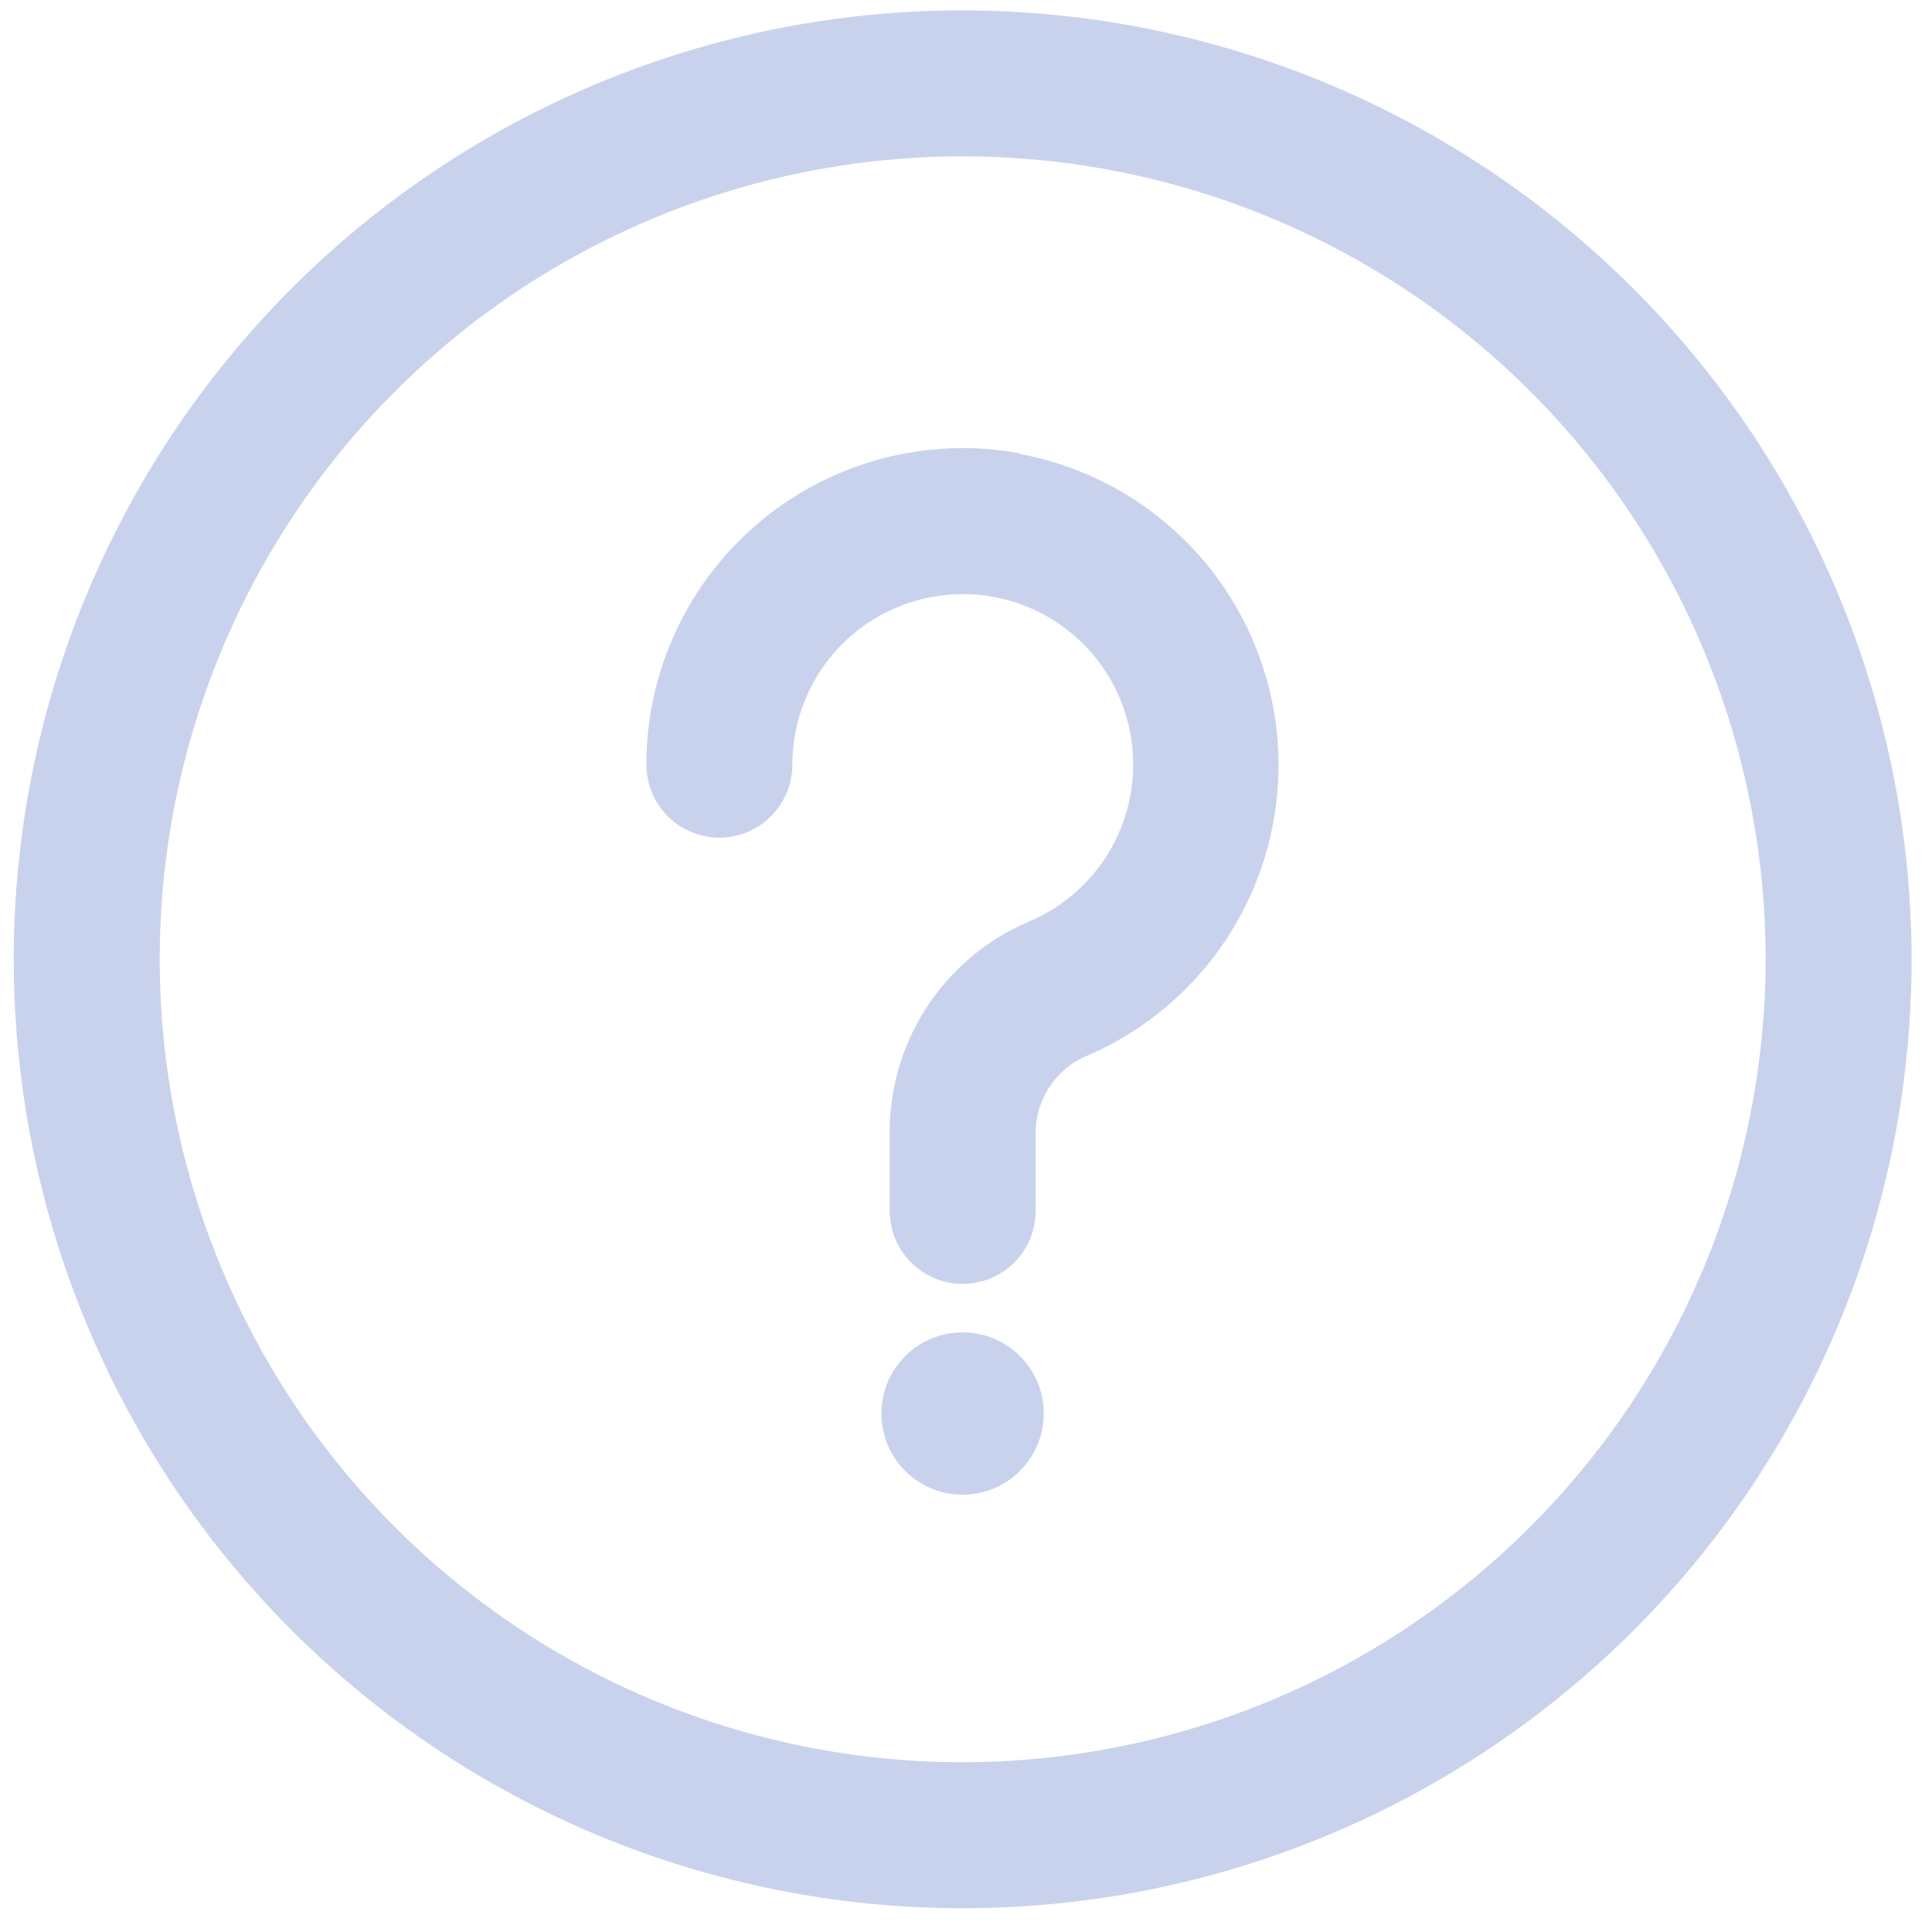 <?xml version="1.0" encoding="UTF-8" standalone="no"?>
<!DOCTYPE svg PUBLIC "-//W3C//DTD SVG 1.1//EN" "http://www.w3.org/Graphics/SVG/1.1/DTD/svg11.dtd">
<svg width="100%" height="100%" viewBox="0 0 226 226" version="1.1" xmlns="http://www.w3.org/2000/svg" xmlns:xlink="http://www.w3.org/1999/xlink" xml:space="preserve" xmlns:serif="http://www.serif.com/" style="fill-rule:evenodd;clip-rule:evenodd;stroke-linejoin:round;stroke-miterlimit:2;">
    <g transform="matrix(1,0,0,1,-2377,-4962)">
        <g id="otaznik" transform="matrix(0.207,0,0,0.207,1884.61,3934.12)">
            <rect x="2377" y="4962" width="1091" height="1091" style="fill:none;"/>
            <g transform="matrix(1.1,0,0,1.1,2262.71,4847.71)">
                <path d="M600,112.5C470.71,112.5 346.71,163.863 255.29,255.29C163.868,346.716 112.5,470.71 112.5,600C112.5,729.29 163.863,853.29 255.29,944.71C346.716,1036.13 470.71,1087.5 600,1087.5C729.29,1087.5 853.29,1036.14 944.71,944.71C1036.13,853.284 1087.5,729.29 1087.5,600C1087.36,470.75 1035.94,346.84 944.55,255.45C853.155,164.059 729.25,112.65 600,112.5ZM600,1012.5C490.6,1012.5 385.68,969.039 308.32,891.68C230.961,814.325 187.5,709.4 187.5,600C187.5,490.6 230.961,385.68 308.32,308.32C385.675,230.961 490.6,187.5 600,187.5C709.4,187.5 814.32,230.961 891.68,308.32C969.039,385.675 1012.5,490.6 1012.5,600C1012.38,709.37 968.883,814.22 891.55,891.55C814.217,968.88 709.37,1012.38 600,1012.5Z" style="fill:rgb(201,210,237);fill-rule:nonzero;"/>
                <path d="M600,791.65C588.938,791.638 578.324,796.021 570.492,803.838C562.664,811.651 558.258,822.256 558.25,833.318C558.242,844.38 562.629,854.994 570.445,862.822C578.261,870.646 588.871,875.049 599.933,875.052C610.995,875.056 621.605,870.665 629.429,862.845C637.253,855.025 641.648,844.415 641.648,833.353C641.664,822.298 637.281,811.689 629.468,803.869C621.656,796.049 611.054,791.65 599.999,791.65L600,791.65Z" style="fill:rgb(201,210,237);fill-rule:nonzero;"/>
                <path d="M629.15,340C581.716,331.387 532.904,344.266 495.9,375.164C458.892,406.062 437.502,451.789 437.505,500.004C437.505,513.402 444.653,525.781 456.255,532.481C467.857,539.18 482.153,539.18 493.755,532.481C505.357,525.782 512.505,513.403 512.505,500.004C512.489,478.746 520.204,458.211 534.216,442.223C548.228,426.239 567.579,415.899 588.654,413.129C609.732,410.363 631.095,415.356 648.759,427.18C666.423,439.004 679.181,456.856 684.654,477.395C690.127,497.934 687.939,519.766 678.502,538.813C669.06,557.856 653.014,572.821 633.357,580.903C611.97,590.149 593.818,605.544 581.205,625.13C568.588,644.716 562.08,667.61 562.506,690.903L562.506,729.255C562.506,742.653 569.654,755.032 581.256,761.732C592.858,768.431 607.154,768.431 618.756,761.732C630.358,755.033 637.506,742.654 637.506,729.255L637.506,690.903C637.197,682.493 639.35,674.176 643.701,666.973C648.053,659.766 654.416,653.993 662.006,650.356C705.479,632.317 738.998,596.321 753.901,551.676C768.799,507.028 763.616,458.114 739.69,417.586C715.764,377.055 675.444,348.883 629.15,340.359L629.15,340Z" style="fill:rgb(201,210,237);fill-rule:nonzero;"/>
            </g>
        </g>
    </g>
</svg>

